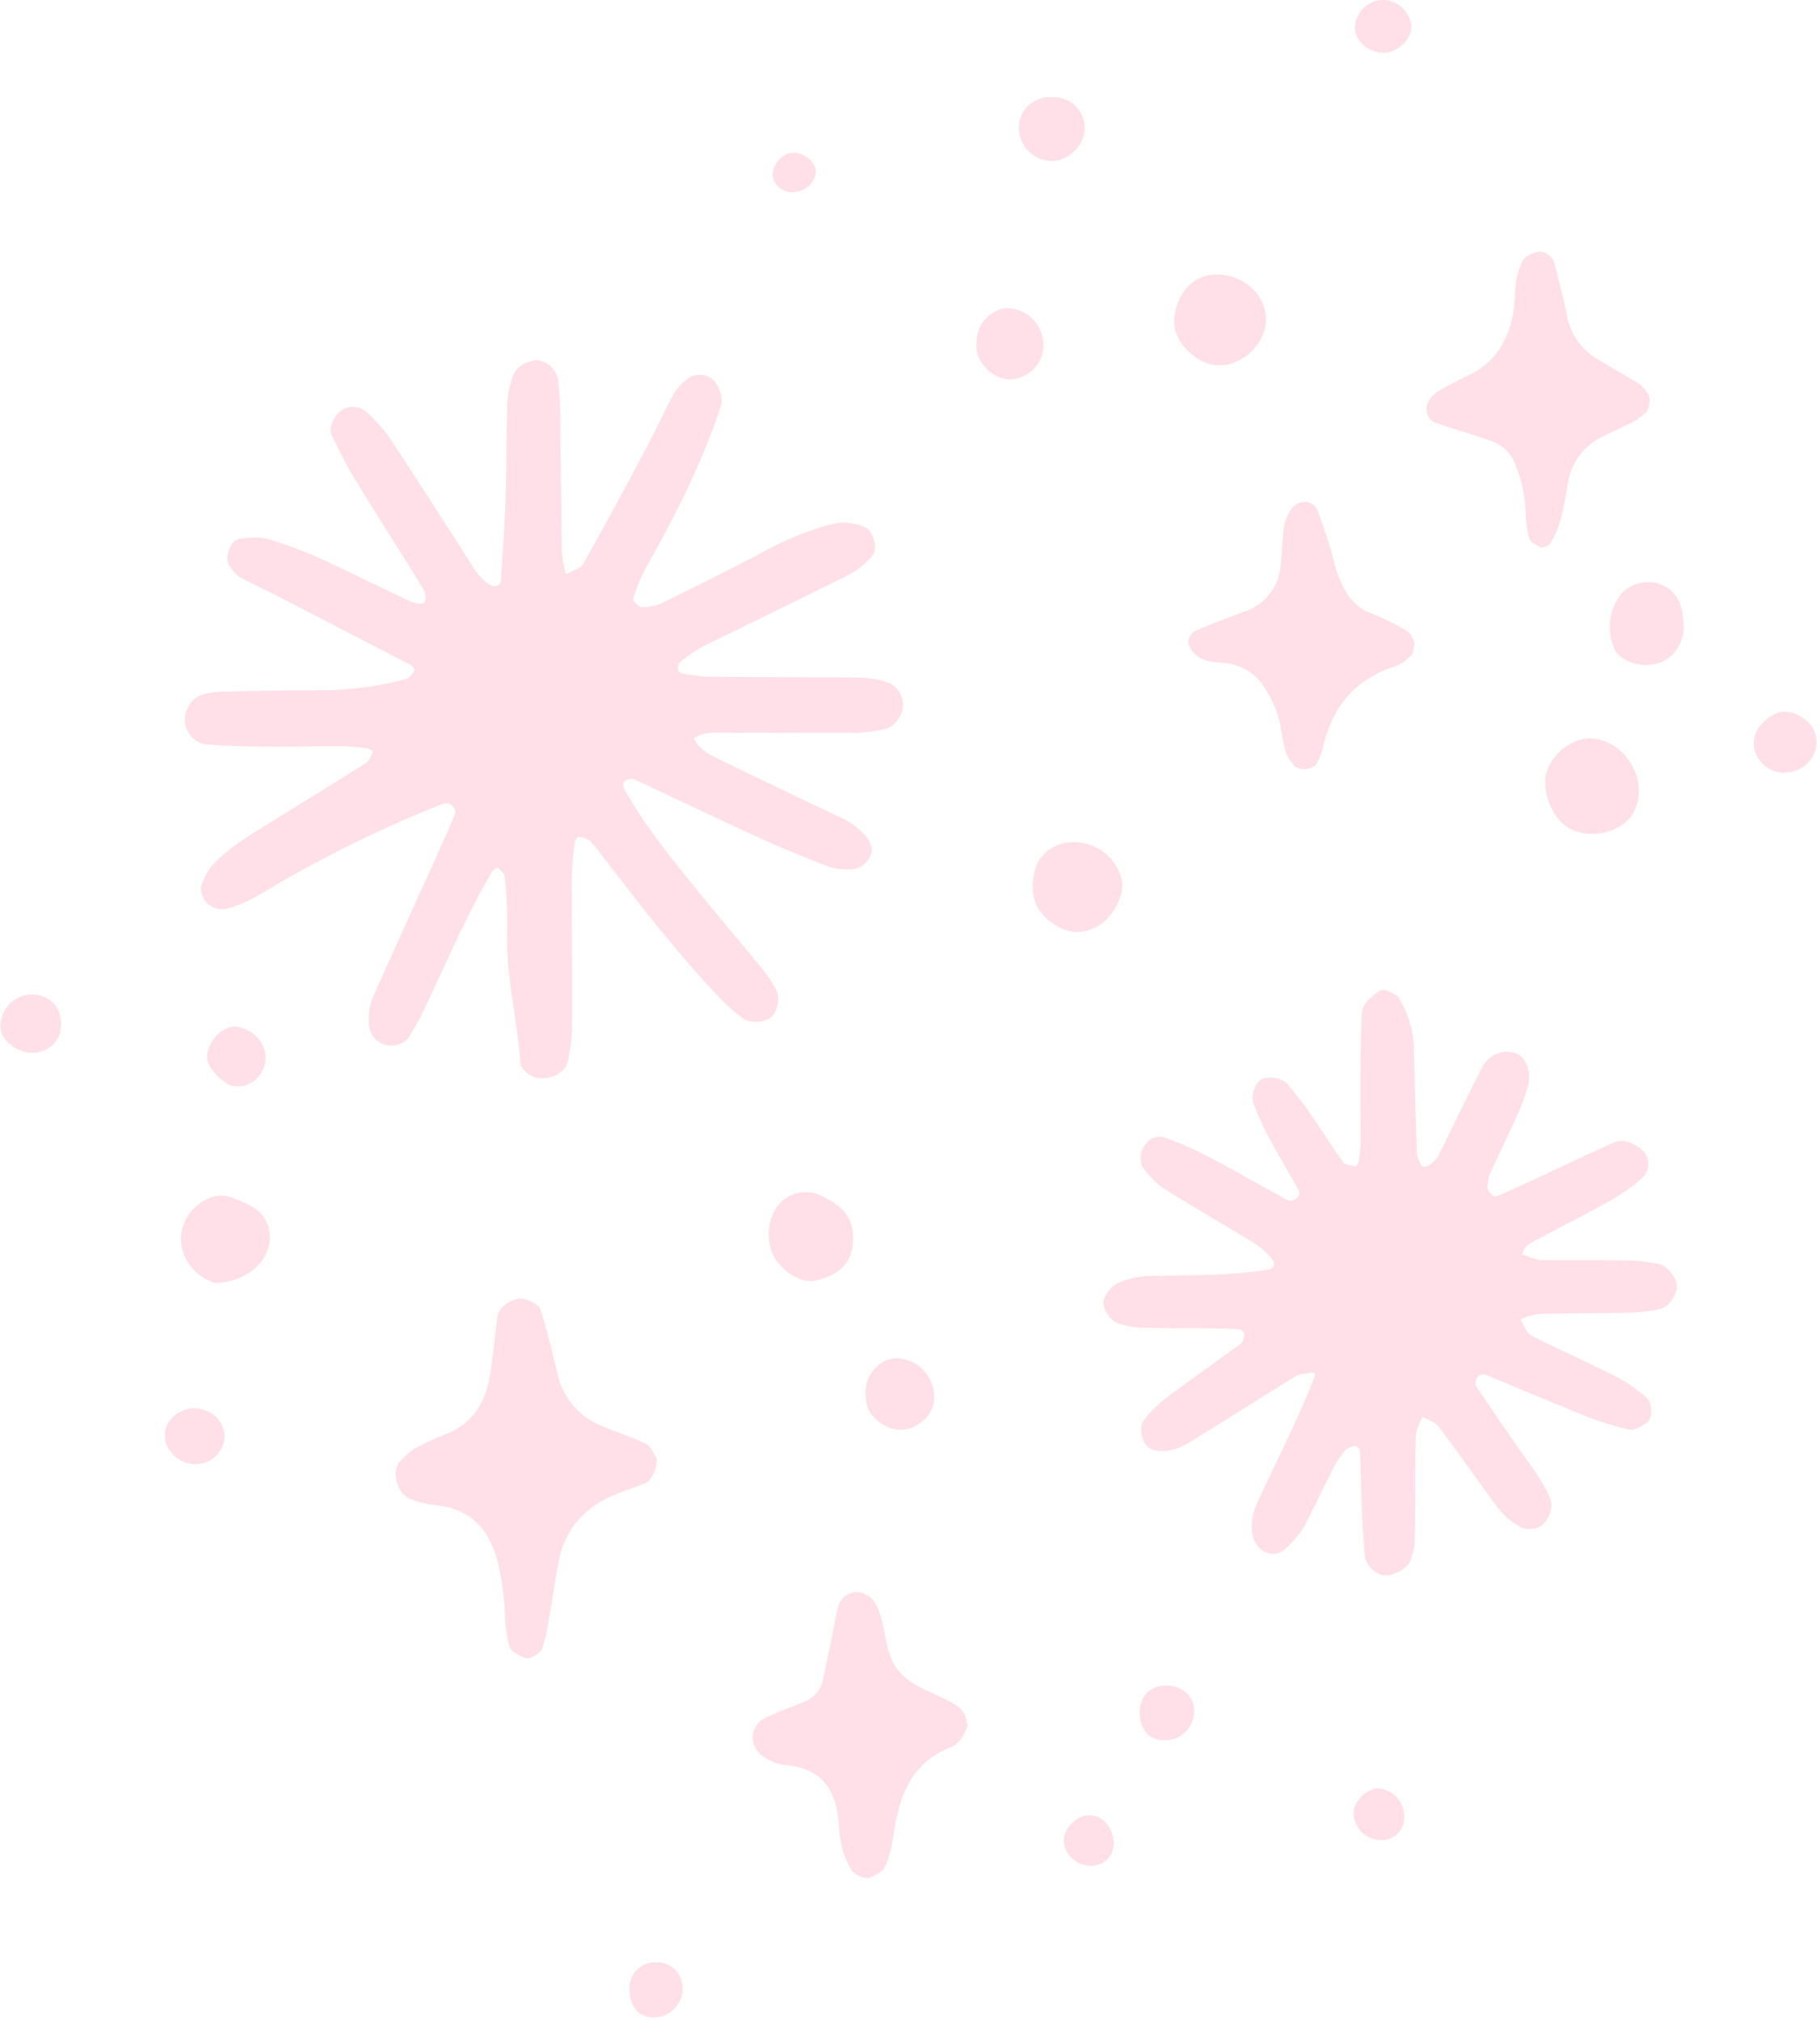 <?xml version="1.0" encoding="UTF-8" standalone="no"?><svg xmlns="http://www.w3.org/2000/svg" xmlns:xlink="http://www.w3.org/1999/xlink" data-name="Magical Botanicals" fill="#ffe0e8" height="470.3" preserveAspectRatio="xMidYMid meet" version="1" viewBox="22.1 25.9 423.7 470.3" width="423.7" zoomAndPan="magnify"><g data-name="48" id="change1_1"><path d="M183.61,197.82c1.26,2.62,3.74,3.78,6.1,4.94q13.72,6.7,27.54,13.21a17.37,17.37,0,0,1,6.45,4.64c1,1.28,1.7,2.68,1.09,4.39a5.21,5.21,0,0,1-5,3.34,17.1,17.1,0,0,1-4.73-.64c-5.49-2.13-11-4.33-16.31-6.78-9.74-4.45-19.39-9.09-29.1-13.61a2,2,0,0,0-1.48.1c-1.22.53-1.21,1.36-.51,2.61,4.74,8.45,10.9,15.87,16.95,23.37,5.05,6.25,10.27,12.37,15.36,18.6a41.91,41.91,0,0,1,2.66,4c1,1.61.72,4.25-.36,6-1.4,2.31-5.88,2.14-7.3,1a50.54,50.54,0,0,1-4.79-4.22c-10.08-10.43-18.85-21.95-27.73-33.38a29.68,29.68,0,0,0-3-3.72,5.56,5.56,0,0,0-2.74-.93c-.21,0-.75.82-.81,1.3a73.26,73.26,0,0,0-.67,7.95c0,11.8.12,23.59.05,35.39a38.52,38.52,0,0,1-1.08,7.9c-.61,2.77-5.27,4.53-8,3.26-1.54-.71-2.9-1.88-3-3.44-.65-10.14-3.39-20-3-30.3a110.31,110.31,0,0,0-.61-12.83c-.06-.74-1-1.45-1.62-2.06a2.29,2.29,0,0,0-1.24.82c-6.28,10.64-11,22.06-16.34,33.14a55.87,55.87,0,0,1-3.15,5.53c-1,1.67-3.86,2.37-5.71,1.67a5.21,5.21,0,0,1-3.57-4.84,14.64,14.64,0,0,1,1-6.24c5-11.28,10.13-22.47,15.21-33.7q2-4.38,3.84-8.83a1.73,1.73,0,0,0-.16-1.36,2.19,2.19,0,0,0-2.79-1,287.9,287.9,0,0,0-39,19c-3.69,2.16-7.26,4.55-11.56,5.44a5.31,5.31,0,0,1-4.35-1.47c-1-1.33-1.64-2.84-1-4.44a13.35,13.35,0,0,1,2.29-4.13c3.6-4,8.25-6.79,12.8-9.62,7.73-4.81,15.51-9.55,23.2-14.43.76-.49,1-1.75,1.52-2.64a4.75,4.75,0,0,0-1.44-.69c-2.12-.22-4.24-.46-6.37-.47-5.36,0-10.72.15-16.08.1-4.82,0-9.65-.19-14.46-.46a5.86,5.86,0,0,1-5-8.18,6.36,6.36,0,0,1,3.14-3.35,19.23,19.23,0,0,1,6.31-.86c7.51-.18,15-.3,22.52-.31A77.48,77.48,0,0,0,116.62,184c.8-.2,1.43-1.24,2-2,.1-.15-.46-1-.88-1.25Q102,172.57,86.33,164.5c-2.86-1.47-5.79-2.79-8.59-4.36a8.74,8.74,0,0,1-2.11-2.35c-1.48-1.84.1-6.28,2.39-6.48,2.1-.19,4.36-.51,6.32.05a90.21,90.21,0,0,1,12,4.44c6.84,3.08,13.55,6.45,20.32,9.68,2.54,1.21,4.12,1.26,4.39.35.52-1.73-.49-2.94-1.25-4.17-5.07-8.21-10.28-16.33-15.3-24.57-1.94-3.18-3.55-6.58-5.21-9.92-.74-1.49.44-4.27,2.17-5.63a4.76,4.76,0,0,1,5.92.24,41.41,41.41,0,0,1,5.34,5.92c5.93,8.93,11.64,18,17.48,27,1.74,2.67,3.15,5.65,6,7.38a2.32,2.32,0,0,0,1.57.25,1.44,1.44,0,0,0,.9-.95c.42-6.39.91-12.79,1.12-19.19.25-7.5.16-15,.41-22.51a25.44,25.44,0,0,1,1.3-6.22c.68-2.31,4.14-4.12,6.48-3.59a5.84,5.84,0,0,1,4.07,4.49c.22,2.66.44,5.32.48,8,.15,10.72.2,21.44.38,32.16a32.2,32.2,0,0,0,.92,5.11c1.57-.93,3.43-1.38,4.07-2.51,5-8.86,9.83-17.82,14.61-26.81,2.26-4.25,4.22-8.67,6.53-12.9a14.58,14.58,0,0,1,3.24-3.43,4.75,4.75,0,0,1,5.89.41,7.86,7.86,0,0,1,1.91,4.19c.12,1.5-.58,3.11-1.1,4.61-4.27,12.19-10.15,23.61-16.47,34.83a38.5,38.5,0,0,0-3,7.33c-.13.41,1.3,1.87,2,1.89a10.16,10.16,0,0,0,4.62-.91c7.7-3.76,15.38-7.58,23-11.59A73.81,73.81,0,0,1,215.44,148a12.18,12.18,0,0,1,7.87.57c2.17.91,3.37,5.12,1.72,6.84a19.36,19.36,0,0,1-4.84,4.09c-11.49,5.77-23.09,11.31-34.61,17a34.62,34.62,0,0,0-5.21,3.61,2.05,2.05,0,0,0-.43,1.51,1.27,1.27,0,0,0,.71,1,40.9,40.9,0,0,0,6.3.84c11.79.11,23.59.06,35.38.2a21.47,21.47,0,0,1,6.27,1.06,5.56,5.56,0,0,1,3.69,4.8c.37,2.44-1.83,5.69-4.16,6.12a36.83,36.83,0,0,1-6.32.88c-10.18.06-20.37-.06-30.56,0C188.67,196.51,186,196.16,183.61,197.82Z" fill="inherit"/><path d="M376.07,333.15c.83,1.27,1.38,3.11,2.56,3.71,6.67,3.42,13.55,6.43,20.24,9.81a40.08,40.08,0,0,1,6.48,4.59c1.4,1.11,1.6,4.87.22,5.85s-3,1.9-4.28,1.62a67.7,67.7,0,0,1-10.69-3.39c-7.46-3-14.85-6.13-22.27-9.22a1.8,1.8,0,0,0-2.58,1,1.87,1.87,0,0,0,0,1.52c3.9,5.75,7.78,11.51,11.81,17.16,2.19,3.07,4.38,6.1,5.64,9.69.5,1.44-.66,4.43-2.29,5.65a5.12,5.12,0,0,1-4.56.43,16.17,16.17,0,0,1-6-5.23c-4.45-6-8.73-12.21-13.26-18.18-.86-1.14-2.55-1.65-3.85-2.45-.53,1.48-1.45,2.95-1.51,4.45-.22,5.36-.13,10.73-.18,16.09,0,3.21,0,6.43-.19,9.64a14.38,14.38,0,0,1-.81,3.09c-.59,2.07-4.14,4.06-6.53,3.66a5.68,5.68,0,0,1-4.18-4.35c-.26-3.2-.51-6.4-.64-9.61-.21-4.81-.28-9.63-.49-14.45-.07-1.46-.89-1.95-2-1.46a3.25,3.25,0,0,0-1.36.74,24.6,24.6,0,0,0-2.71,3.91c-2.45,4.77-4.63,9.67-7.2,14.37a24.1,24.1,0,0,1-4.18,4.77,4,4,0,0,1-4.45.76,5.54,5.54,0,0,1-3-3.55,12.16,12.16,0,0,1,.91-7.84c2.9-6.34,6-12.58,8.91-18.91,1.57-3.39,3-6.86,4.42-10.31.43-1,0-1.39-1.16-1.12-1,.23-2.15.14-3,.64-7.31,4.49-14.52,9.12-21.83,13.6-2.72,1.67-5.35,3.67-8.72,3.89-1.6.11-3.16,0-4.38-1.34s-1.68-4.53-.51-5.89a29,29,0,0,1,4.42-4.57c6-4.5,12.11-8.81,18.15-13.23.36-.27.47-.92.64-1.41.37-1.09-.18-1.87-1.61-1.93-3.21-.14-6.42-.15-9.63-.18-4.29,0-8.58,0-12.87-.15a29.65,29.65,0,0,1-4.71-.84c-1.72-.34-3.61-2.65-3.86-4.66-.2-1.66,1.64-4.07,3.51-4.93a19.11,19.11,0,0,1,7.8-1.63c9.09-.19,18.2,0,27.21-1.51a1.59,1.59,0,0,0,1.13-.84,1.87,1.87,0,0,0-.37-1.51,16.89,16.89,0,0,0-3.4-3.26c-7.3-4.5-14.74-8.78-22-13.33a21.33,21.33,0,0,1-4.48-4.47c-1.22-1.43-.85-4.3.53-5.91a4,4,0,0,1,4.32-1.41,81,81,0,0,1,10.23,4.5c6.15,3.24,12.18,6.73,18.29,10.06a2,2,0,0,0,1.57,0,1.71,1.71,0,0,0,.95-2.57c-2.37-4.2-4.83-8.33-7.11-12.58a79.27,79.27,0,0,1-3.25-7.29c-.71-1.73.45-5,1.9-5.67,1.6-.78,4.83-.28,6,1.1,1.7,2,3.38,4.11,4.89,6.29,2.74,3.94,5.28,8,8.1,11.92.5.69,1.9.77,2.92,1,.14,0,.61-.82.68-1.3a34.61,34.61,0,0,0,.49-4.75c0-4.29-.13-8.58-.11-12.87q.06-8,.31-16.07a5.47,5.47,0,0,1,.89-3,13.38,13.38,0,0,1,3.5-3c.88-.53,3.68.83,4.21,1.66a23.54,23.54,0,0,1,3.58,12.18c.21,8,.4,16.08.7,24.11a7.43,7.43,0,0,0,1.14,2.93c.1.2.95.25,1.24.05a6.71,6.71,0,0,0,2.35-2c2-3.79,3.79-7.68,5.68-11.52,1.66-3.35,3.3-6.72,5.06-10a6.48,6.48,0,0,1,6.83-3c2.81.56,4.54,4.31,3.51,7.87a46,46,0,0,1-2.1,6c-2.19,4.89-4.56,9.7-6.76,14.58a8.55,8.55,0,0,0-.5,3.12,2.29,2.29,0,0,0,.7,1.32c.31.34.92.84,1.16.73,3.44-1.47,6.84-3,10.23-4.59,5.83-2.7,11.6-5.54,17.49-8.09,2.11-.91,4.18.2,6,1.45a4.43,4.43,0,0,1,.33,6.95,44.65,44.65,0,0,1-6.45,4.7c-6.08,3.4-12.28,6.58-18.44,9.83-1.37.72-2.66,1.49-2.94,3.2,1.5.45,3,1.26,4.5,1.3,7,.15,13.94,0,20.92.13a41.07,41.07,0,0,1,6.32.8c2.32.41,4.83,4,4.15,6.1s-1.86,3.95-4.2,4.43a37.65,37.65,0,0,1-6.33.79c-5.9.15-11.8.09-17.7.24C381.53,331.76,378.8,331.62,376.07,333.15Z" fill="inherit"/><path d="M174.92,365.33c.25,2.44-1.07,5.27-2.68,5.95-2.44,1-5,1.75-7.42,2.8-6.82,2.95-11.24,8-12.66,15.36-1,5.23-1.74,10.51-2.66,15.75a45.81,45.81,0,0,1-1.19,4.57c-.27,1-2.85,2.59-3.94,2.13-1.39-.58-3.28-1.44-3.66-2.6a34.47,34.47,0,0,1-1.08-7.84,61.5,61.5,0,0,0-1.83-12.62c-2-6.78-5.94-11.21-13.11-12.32-2.62-.4-5.23-.64-7.68-1.93s-3.84-6.18-1.86-8.3a15.57,15.57,0,0,1,3.56-3.14,60.65,60.65,0,0,1,7.22-3.35c6.07-2.42,9.11-7.18,10.16-13.32.81-4.71,1.17-9.5,1.85-14.24.3-2.13,3.76-4.43,6.26-3.89,1.4.31,3.37,1.34,3.74,2.48,1.63,5,2.78,10.24,4.08,15.39a16.78,16.78,0,0,0,10.08,11.64c3.4,1.51,7,2.53,10.35,4.18C173.66,362.64,174.29,364.44,174.92,365.33Z" fill="inherit"/><path d="M247.35,427.69a16.18,16.18,0,0,1-1.37,2.84,5.9,5.9,0,0,1-2.34,2.14c-9.37,3.47-12.12,11.27-13.49,20.1a30.76,30.76,0,0,1-1.93,7.69c-.54,1.22-2.35,2-3.73,2.68-.91.46-3.72-.95-4.15-1.85a25.72,25.72,0,0,1-2-4.37,33.8,33.8,0,0,1-1-6.32c-.51-8-3.93-13.07-12.55-13.76a11.25,11.25,0,0,1-5.72-2.55,5.65,5.65,0,0,1-1.76-4.19,5.33,5.33,0,0,1,2.24-3.88c3.28-1.73,6.88-2.82,10.27-4.34a6.83,6.83,0,0,0,3.85-4.85c1.29-5.72,2.35-11.49,3.56-17.23a4.69,4.69,0,0,1,4.87-3.21,5.74,5.74,0,0,1,2.77,1.33,7.62,7.62,0,0,1,1.65,2.64c2.09,4.85,1.34,10.77,5.26,14.9,3.4,3.57,8.32,4.71,12.43,7.15a6.72,6.72,0,0,1,2.29,2.14A10.61,10.61,0,0,1,247.35,427.69Z" fill="inherit"/><path d="M380.46,153.24c-.8-.61-2.07-1.09-2.29-1.87a23.27,23.27,0,0,1-.91-6.25,31.3,31.3,0,0,0-2.32-10.88,9.11,9.11,0,0,0-5.41-5.56c-4.48-1.64-9.11-2.86-13.6-4.48a3.74,3.74,0,0,1-1.7-2.55,4.21,4.21,0,0,1,.74-2.81,6.94,6.94,0,0,1,2.35-2.08c2.31-1.31,4.67-2.55,7.07-3.7,5.79-2.79,8.62-7.76,9.89-13.72.55-2.58.39-5.31.78-7.94a16.74,16.74,0,0,1,1.4-4.51c.71-1.54,2.29-2.07,3.87-2.4,1.24-.25,3.29,1.22,3.63,2.57,1,4.13,2.15,8.24,2.94,12.42a14.85,14.85,0,0,0,7.18,10.07c3.15,2,6.45,3.72,9.6,5.7a10.57,10.57,0,0,1,2.08,2.36c.75.92.35,3.73-.58,4.43a21.32,21.32,0,0,1-2.51,1.91c-2.36,1.22-4.8,2.28-7.19,3.45a14.48,14.48,0,0,0-8.38,11c-.82,4.7-1.38,9.47-3.9,13.68A2.37,2.37,0,0,1,380.46,153.24Z" fill="inherit"/><path d="M351.43,175.53c-.23,1-.16,2.25-.76,2.88a9.86,9.86,0,0,1-3.85,2.66c-9.6,3.09-14.84,9.84-16.86,19.46a17.34,17.34,0,0,1-1.2,2.91c-.72,1.74-4.29,2.13-5.49.56a9.11,9.11,0,0,1-1.72-2.63,43.57,43.57,0,0,1-1.33-6.2,22.91,22.91,0,0,0-3.55-8.82,11.92,11.92,0,0,0-8.9-6c-2.6-.34-5.41-.14-7.48-2.17a4.63,4.63,0,0,1-1.56-2.64,3.31,3.31,0,0,1,1.41-2.64c3.85-1.71,7.81-3.16,11.75-4.66a12.23,12.23,0,0,0,8.34-10.69c.36-3.17.36-6.39.89-9.52a9.59,9.59,0,0,1,2.1-4.2,3.76,3.76,0,0,1,2.79-1.08,3.41,3.41,0,0,1,2.55,1.42c1.23,2.91,2.17,6,3.14,9,.81,2.52,1.27,5.18,2.3,7.61,1.45,3.46,3.41,6.5,7.34,7.92a52.7,52.7,0,0,1,8.5,4.25C350.62,173.33,350.91,174.62,351.43,175.53Z" fill="inherit"/><path d="M392.29,197.82c8.26.25,14,10.07,10.09,17.24-3.22,5.91-13.44,6.81-17.51,1.48a13.79,13.79,0,0,1-3.06-8.77C381.9,202.83,387.32,197.67,392.29,197.82Z" fill="inherit"/><path d="M305.59,89.81c6.25.11,11.5,4.93,11.21,10.88-.27,5.76-6.16,10.91-11.82,10.21-5.18-.65-10.14-6.16-9.53-11C296.14,94.48,299.43,89.79,305.59,89.81Z" fill="inherit"/><path d="M271.41,222a11.45,11.45,0,0,1,11.83,8.7c.78,3.38-1.89,8.67-5.44,10.77-3.8,2.24-8,1.81-11.74-1.42s-4.09-7.31-3-11.7C264,224.75,267.51,222.18,271.41,222Z" fill="inherit"/><path d="M220.7,314.72c-.19,5.72-4,8.42-9,9.37-3.49.66-8.53-2.87-9.89-6.64a11.74,11.74,0,0,1,.37-9.24,8.33,8.33,0,0,1,10.7-4.13,27,27,0,0,1,4.1,2.38C219.76,308.46,220.79,311.35,220.7,314.72Z" fill="inherit"/><path d="M72.52,324.64a9.7,9.7,0,0,1-4.09-2c-6.47-5.16-5-13.95,1.38-17.3a7.07,7.07,0,0,1,6.1-.66,46.34,46.34,0,0,1,4.41,1.88,8.22,8.22,0,0,1,4.38,9.36C83.64,320.44,79.08,324.25,72.52,324.64Z" fill="inherit"/><path d="M405.14,161.44a7.84,7.84,0,0,1,8.32,5.82,17.64,17.64,0,0,1,.59,4.67c-.17,7.13-7,10.95-13.58,7.6a5.7,5.7,0,0,1-2.28-2.1,12.39,12.39,0,0,1,1.39-13.33A8.41,8.41,0,0,1,405.14,161.44Z" fill="inherit"/><path d="M239.57,351.5c-.09,4.21-4.57,7.88-8.8,7.21-3.26-.51-6.35-3.13-6.9-5.93-.65-3.33-.22-6.4,2.47-8.79a6.46,6.46,0,0,1,5.92-1.7A9,9,0,0,1,239.57,351.5Z" fill="inherit"/><path d="M265,106.85a8,8,0,0,1-7.06,7.33c-4,.52-8.38-3.33-8.53-7.45-.13-3.4.94-6.25,3.95-8.07a5.94,5.94,0,0,1,2.93-1A8.59,8.59,0,0,1,265,106.85Z" fill="inherit"/><path d="M274.61,56.27c-.38,4.29-5,7.88-8.94,7a7.8,7.8,0,0,1-6.38-7.91c.28-4.53,4.06-7.42,8.88-6.79A7.2,7.2,0,0,1,274.61,56.27Z" fill="inherit"/><path d="M76.92,264.92a7.9,7.9,0,0,1,6.84,5.73,6.79,6.79,0,0,1-4,7.76,5.93,5.93,0,0,1-4.5,0A13.26,13.26,0,0,1,70.86,274C68.82,270.63,72.84,264.8,76.92,264.92Z" fill="inherit"/><path d="M436.49,205.73a7,7,0,0,1-5.59-4.29,6.4,6.4,0,0,1,1.5-7.13c3-3.19,6.14-3.54,9.62-1.08a6.44,6.44,0,0,1,2.39,8.18C443.06,204.39,440.18,206.05,436.49,205.73Z" fill="inherit"/><path d="M29.84,257.43c4.12.25,6.56,3,6.49,7.23-.07,3.82-3.26,6.57-7.34,6.34-3.08-.18-6.59-3.07-6.76-5.56A7.44,7.44,0,0,1,29.84,257.43Z" fill="inherit"/><path d="M74.39,360.44a6.68,6.68,0,0,1-4.33,5.91,7.16,7.16,0,0,1-8.31-2.61,5.88,5.88,0,0,1,1.06-8.33,7.14,7.14,0,0,1,7.37-1A6.46,6.46,0,0,1,74.39,360.44Z" fill="inherit"/><path d="M344.21,25.87a6.82,6.82,0,0,1,6.44,5.91c.27,2.85-2.73,6.1-5.9,6.38-4.05.36-7.79-3.11-7.17-6.64A6.73,6.73,0,0,1,344.21,25.87Z" fill="inherit"/><path d="M293.44,431.08c-3.38.17-5.72-2.06-6-5.74-.33-4.26,2.24-7.1,6.34-7,3.54.07,6.24,2.46,6.31,5.57A6.77,6.77,0,0,1,293.44,431.08Z" fill="inherit"/><path d="M174.77,482.78a5.83,5.83,0,0,1,5.9,4,6.64,6.64,0,0,1-1.86,7.05,6.37,6.37,0,0,1-7.15,1.18c-2-.83-3.21-3.55-3-6.57A5.91,5.91,0,0,1,174.77,482.78Z" fill="inherit"/><path d="M281.34,454.47a5.17,5.17,0,0,1-4.3,5.76,6.4,6.4,0,0,1-7.23-4.87c-.62-2.82,2.22-6.45,5.33-6.79S281,450.78,281.34,454.47Z" fill="inherit"/><path d="M349,448.52a5.3,5.3,0,0,1-4.13,5.72,6.51,6.51,0,0,1-7.66-5.87c-.26-2.81,3.08-6.24,5.91-6.07A6.54,6.54,0,0,1,349,448.52Z" fill="inherit"/><path d="M212,65.54c.26,2.4-2.13,4.87-4.92,5.08a4.62,4.62,0,0,1-4.94-3.07c-.72-2.34,1.26-5.39,3.9-6C208.52,61,211.74,63.12,212,65.54Z" fill="inherit"/></g></svg>